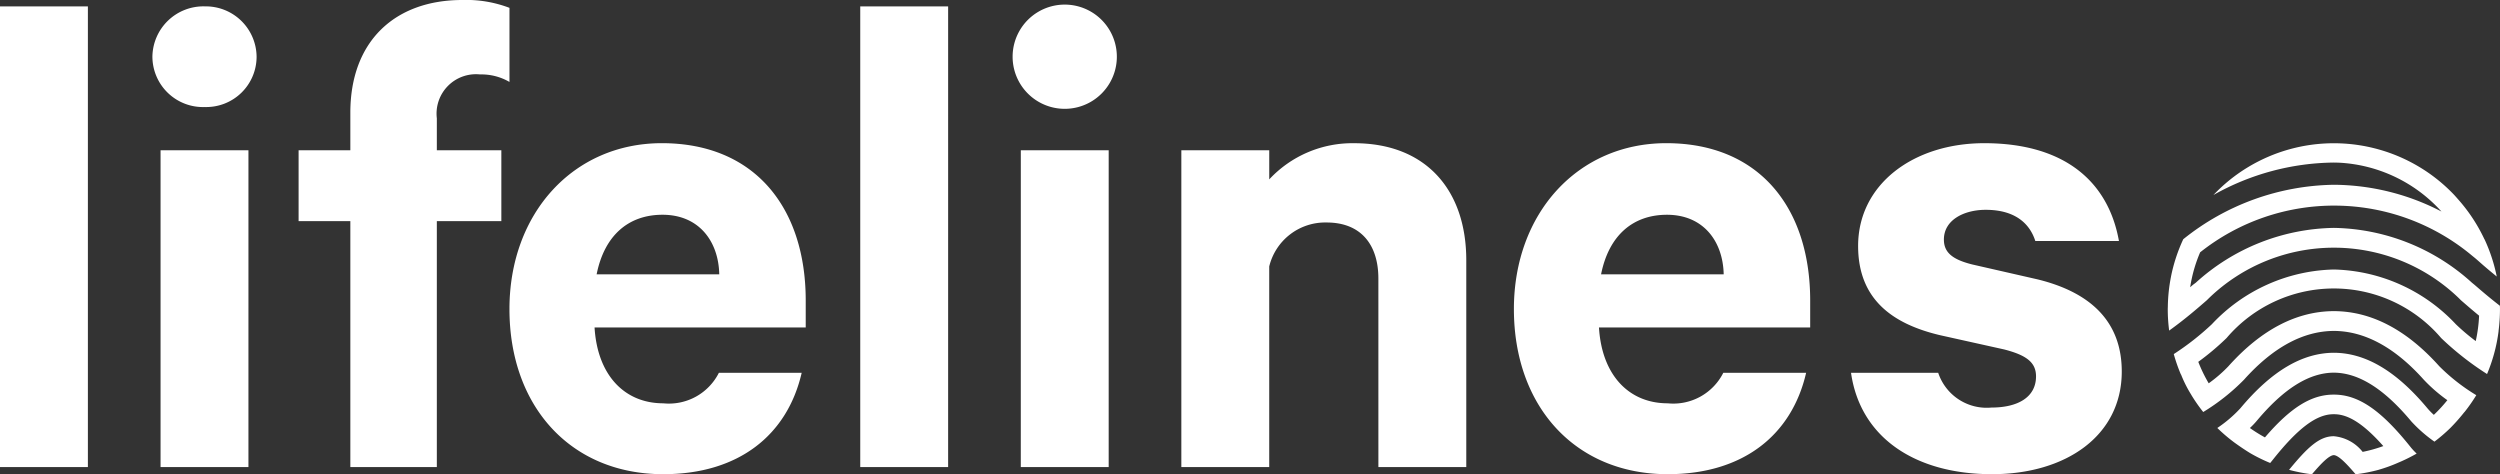 <svg xmlns="http://www.w3.org/2000/svg" width="163.105" height="30.936" viewBox="0 0 163.105 30.936">
  <rect x="0" y="0" width="163.105" height="30.936" fill="#333333" stroke="none"/>
  <g id="Group_1736" data-name="Group 1736" transform="translate(-38.434 -38.468)">
    <g id="Page-1" transform="translate(38.434 38.468)">
      <g id="LifeLines-1140px-16032401" transform="translate(0 0)">
        <g id="Group-17" transform="translate(0 0)">
          <path id="Fill-15" d="M143.079,19.194l-.188.162a9.37,9.37,0,0,1,.65-2.276,14.046,14.046,0,0,1,17.783.251c.264.206.52.451.827.71.231.2.477.4.742.619a10.774,10.774,0,0,0-.8-2.437l-.006,0a10.863,10.863,0,0,0-1.768-2.661l.01.009-.207-.231a10.828,10.828,0,0,0-15.714,0,16.282,16.282,0,0,1,7.857-2.117l.3.006a9.665,9.665,0,0,1,6.721,3.189,15.39,15.39,0,0,0-7.02-1.746,16.032,16.032,0,0,0-9.826,3.553,10.763,10.763,0,0,0-.8,2.438l.014-.01-.013.011a10.841,10.841,0,0,0-.206,1.892h0c0,.084-.006.164-.006.25a10.849,10.849,0,0,0,.091,1.379c1.045-.75,1.835-1.439,2.45-1.973l.165-.162a11.738,11.738,0,0,1,16.265,0l.164.162c.335.291.725.629,1.177,1a9.459,9.459,0,0,1-.219,1.657,13.572,13.572,0,0,1-1.3-1.1,11.25,11.25,0,0,0-7.952-3.569h-.011a11.252,11.252,0,0,0-7.952,3.569,17.453,17.453,0,0,1-2.486,1.949,10.737,10.737,0,0,0,.452,1.3s.016.036.02.034.024.05.023.051a8.1,8.1,0,0,0,.6,1.195s.063.1.059.1a10.728,10.728,0,0,0,.768,1.1,13.745,13.745,0,0,0,2.659-2.106c1.9-2.124,3.868-3.175,5.866-3.185,2,.01,3.966,1.061,5.866,3.185a10.253,10.253,0,0,0,1.536,1.333h0a9.487,9.487,0,0,1-.882.958,4.491,4.491,0,0,1-.42-.431c-2.064-2.47-4.064-3.611-6.1-3.62-2.034.008-4.034,1.149-6.1,3.62a8.411,8.411,0,0,1-1.506,1.287,10.781,10.781,0,0,0,1.036.891c.086.069.7.509,1.161.781a10.793,10.793,0,0,0,1.253.612c.052-.06.1-.123.148-.181,1.641-2.071,2.863-3,3.977-3h.056c.931,0,1.938.655,3.2,2.078a9.337,9.337,0,0,1-1.349.379,2.7,2.7,0,0,0-1.883-1.022c-.931,0-1.692.7-2.918,2.193a10.737,10.737,0,0,0,1.492.29c.64-.751,1.125-1.234,1.426-1.25.3.015.786.5,1.426,1.25a10.767,10.767,0,0,0,1.493-.29l.036-.012a9.682,9.682,0,0,0,1.181-.426l.017-.008a10.853,10.853,0,0,0,1.253-.614,4.713,4.713,0,0,1-.355-.375c-1.95-2.458-3.445-3.472-5.033-3.472h-.036c-1.432,0-2.79.825-4.473,2.791a9.5,9.5,0,0,1-.983-.613,4.99,4.99,0,0,0,.429-.444c1.788-2.141,3.438-3.158,5.045-3.167,1.607.01,3.257,1.026,5.046,3.167a9.164,9.164,0,0,0,1.521,1.334,10.784,10.784,0,0,0,1.036-.891,12.126,12.126,0,0,0,.826-.923s.093-.12.1-.118a10.51,10.51,0,0,0,.768-1.1,12.621,12.621,0,0,1-2.409-1.883c-2.17-2.425-4.483-3.594-6.884-3.6-2.4.008-4.714,1.177-6.883,3.6a8.933,8.933,0,0,1-1.282,1.108,9.557,9.557,0,0,1-.68-1.4,16.933,16.933,0,0,0,1.846-1.553,9.194,9.194,0,0,1,14,0,19.275,19.275,0,0,0,2.994,2.348,10.649,10.649,0,0,0,.452-1.3l0,0a10.451,10.451,0,0,0,.3-1.494h0l0-.029a11,11,0,0,0,.091-1.381c0-.084,0-.166-.006-.25-.665-.513-1.2-.974-1.645-1.358l-.178-.146a13.715,13.715,0,0,0-9.008-3.576h0a13.716,13.716,0,0,0-9.008,3.576Zm-16.256-2.946c0-1.3,1.341-1.942,2.728-1.942,1.9,0,2.867.878,3.237,2.035h5.456c-.694-3.885-3.56-6.382-8.786-6.382-4.624,0-8.231,2.682-8.231,6.705,0,3.468,2.22,5.086,5.364,5.826l4.162.925c1.433.37,2.081.832,2.081,1.757,0,1.341-1.156,2.035-2.913,2.035a3.333,3.333,0,0,1-3.468-2.266h-5.688c.6,4.208,4.162,6.613,9.2,6.613,4.81,0,8.463-2.5,8.463-6.7,0-3.145-1.9-5.133-5.5-6.012l-4.255-.971c-1.294-.324-1.849-.786-1.849-1.619Zm-22.505,5.734H118.1V20.224c0-6.057-3.33-10.266-9.388-10.266-5.78,0-9.942,4.578-9.942,10.821,0,6.381,4.023,10.775,10.034,10.775,4.938,0,8.1-2.567,9.031-6.613h-5.405a3.648,3.648,0,0,1-3.625,1.989c-2.543,0-4.3-1.85-4.485-4.948Zm.139-3.468c.509-2.543,2.081-3.885,4.3-3.885,2.358,0,3.653,1.711,3.7,3.885ZM89.929,31.091h5.734v-13.5c0-4.578-2.636-7.63-7.306-7.63a7.406,7.406,0,0,0-5.549,2.359v-1.9H77.073v20.67h5.734V18a3.757,3.757,0,0,1,3.745-2.867c2.266,0,3.376,1.48,3.376,3.653ZM72.865,4.317a3.4,3.4,0,0,0-6.8,0,3.4,3.4,0,0,0,6.8,0ZM56.124,31.091h5.734V1.034H56.124Zm-17.337-9.11h13.78V20.224c0-6.057-3.329-10.266-9.387-10.266-5.78,0-9.942,4.578-9.942,10.821,0,6.381,4.023,10.775,10.034,10.775,4.938,0,8.1-2.567,9.031-6.613H46.9a3.648,3.648,0,0,1-3.625,1.989c-2.543,0-4.3-1.85-4.485-4.948Zm.139-3.468c.509-2.543,2.081-3.885,4.3-3.885,2.359,0,3.653,1.711,3.7,3.885ZM31.32,5.473a3.641,3.641,0,0,1,1.919.491V1.129A7.887,7.887,0,0,0,30.163.617c-4.393,0-7.306,2.682-7.306,7.353v2.451H19.481v4.624h3.376V31.091H28.5V15.045h4.209V10.421H28.5V8.339A2.572,2.572,0,0,1,31.32,5.473ZM16.741,4.317a3.316,3.316,0,0,0-3.376-3.284A3.328,3.328,0,0,0,9.943,4.317,3.3,3.3,0,0,0,13.365,7.6a3.286,3.286,0,0,0,3.376-3.283ZM0,31.091H5.734V1.034H0Zm10.475,0h5.734V10.421H10.475Zm56.124,0h5.734V10.421H66.6Z" transform="translate(0 -0.617)" fill="#ffffff"/>
        </g>
      </g>
    </g>
  </g>
</svg>
